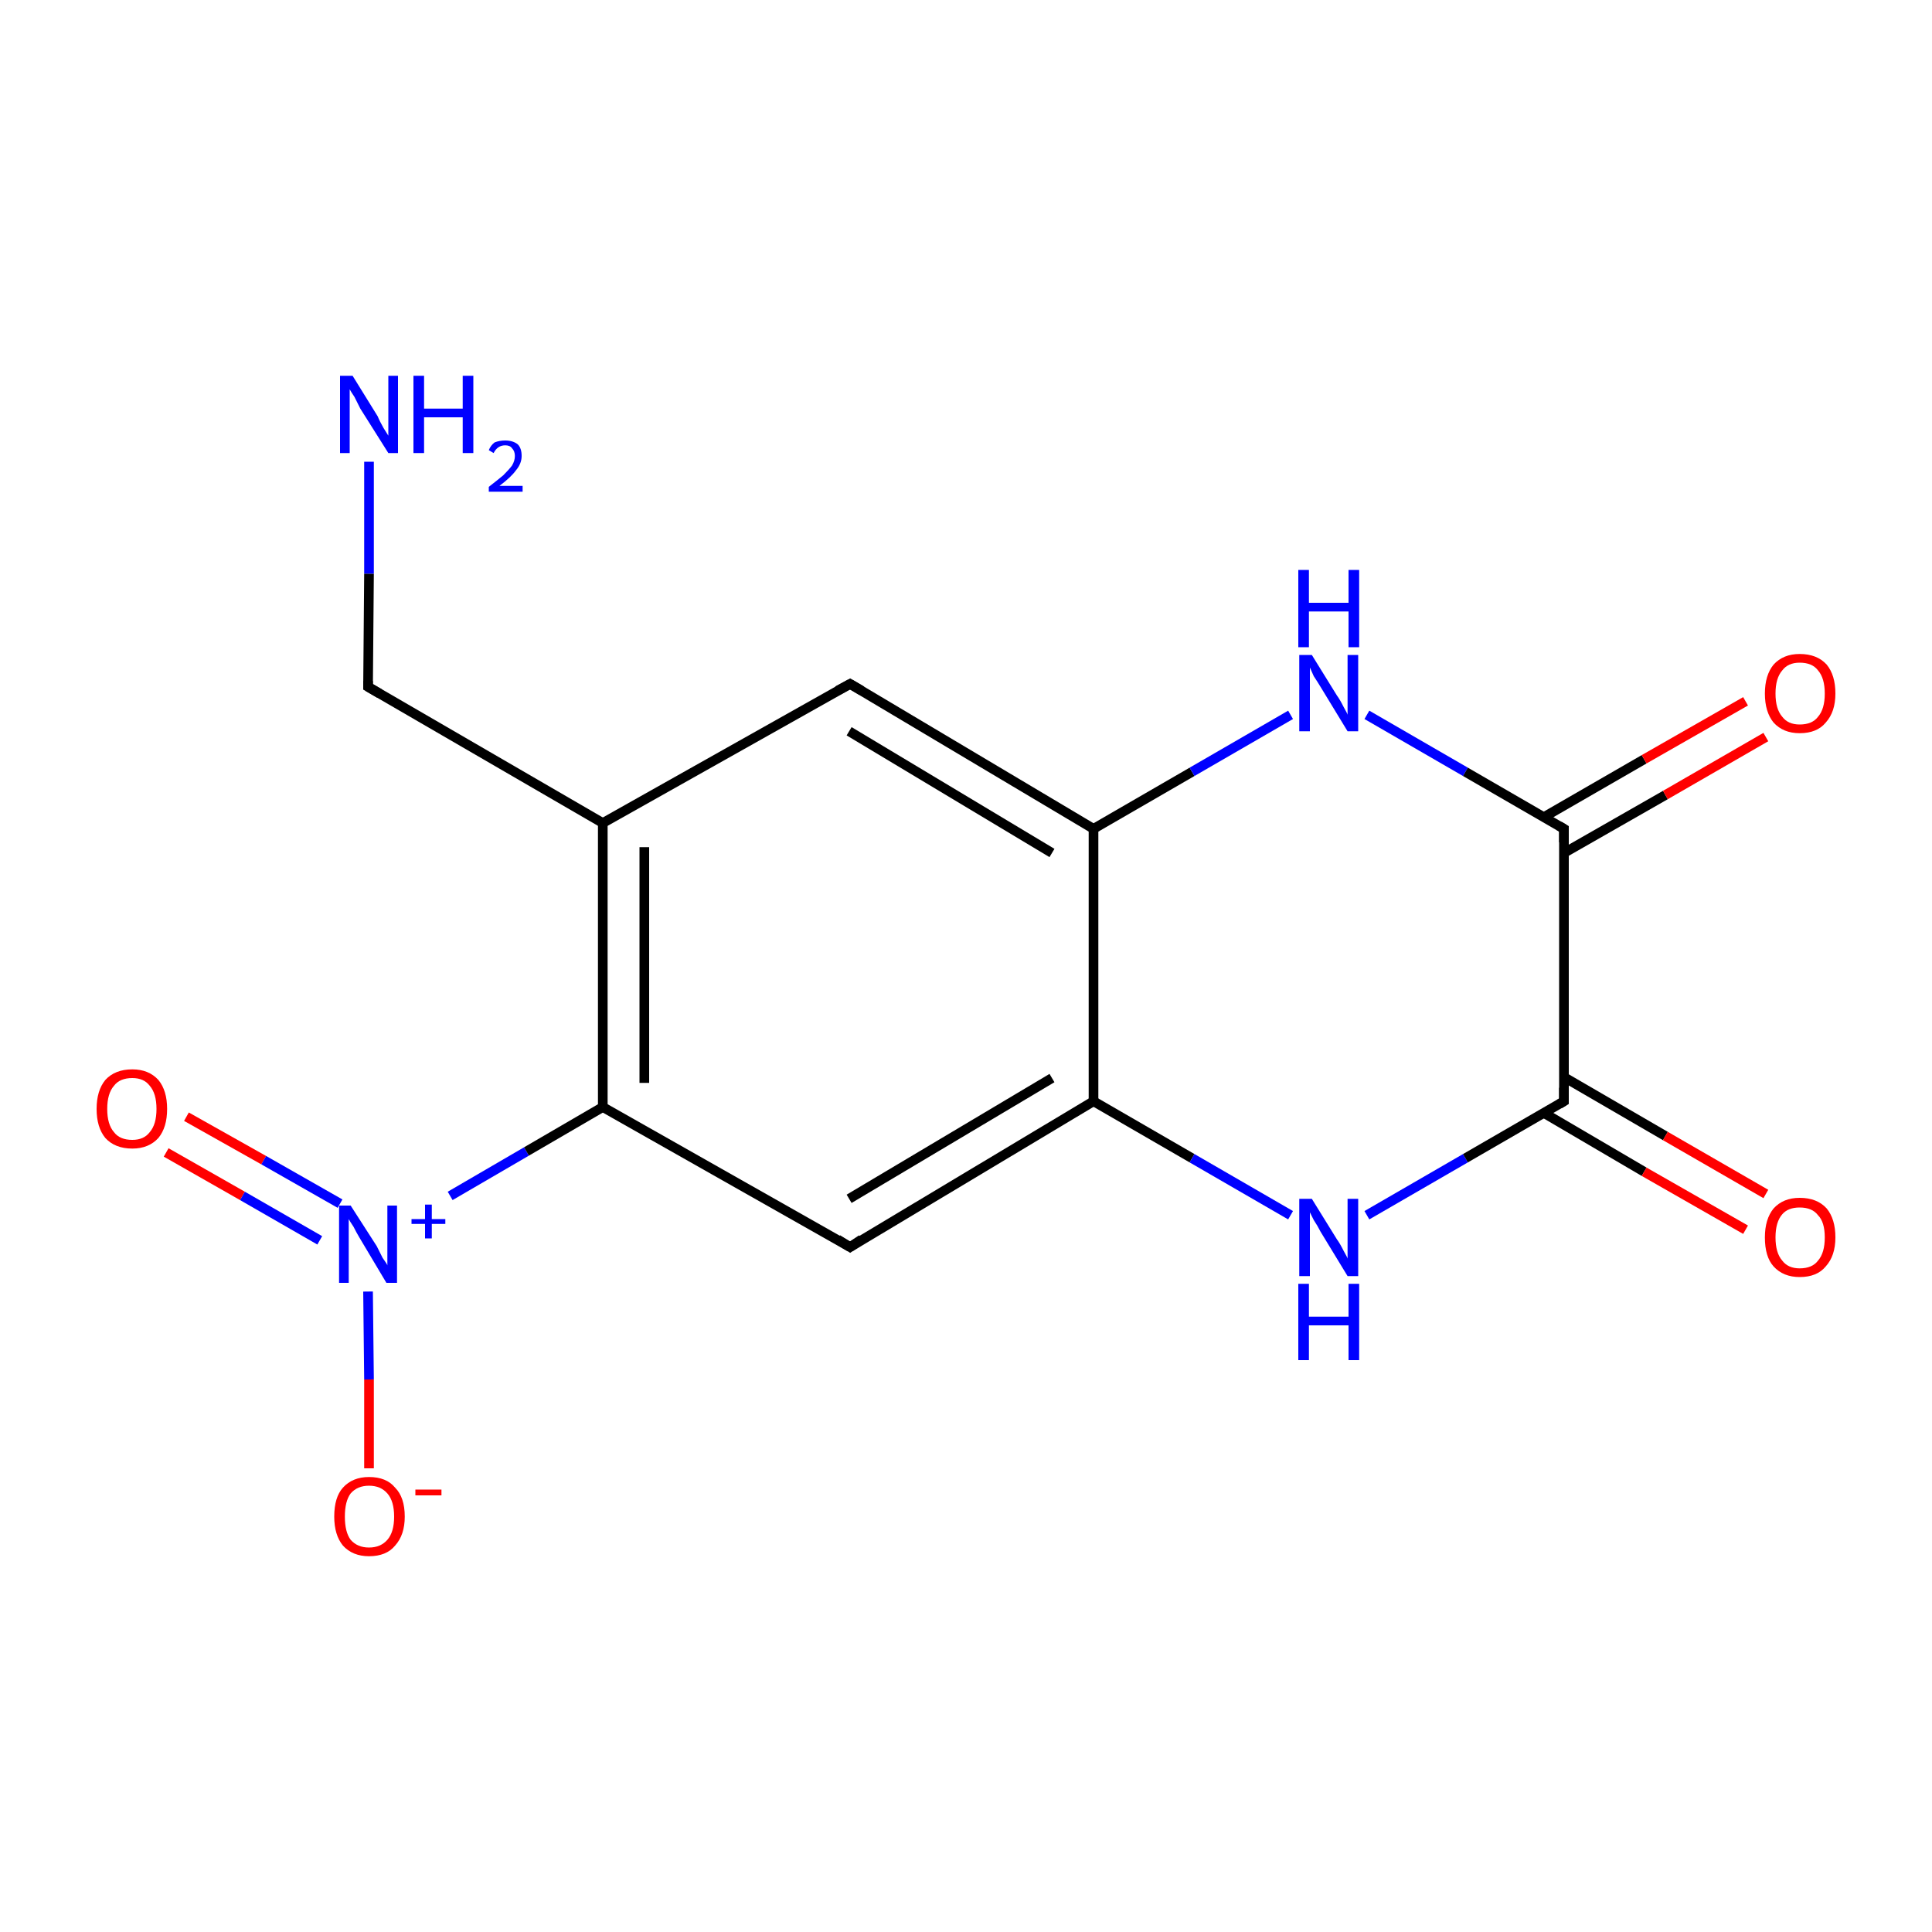 <?xml version='1.0' encoding='iso-8859-1'?>
<svg version='1.1' baseProfile='full'
              xmlns='http://www.w3.org/2000/svg'
                      xmlns:rdkit='http://www.rdkit.org/xml'
                      xmlns:xlink='http://www.w3.org/1999/xlink'
                  xml:space='preserve'
width='200px' height='200px' viewBox='0 0 200 200'>
<!-- END OF HEADER -->
<rect style='opacity:1.0;fill:#FFFFFF;stroke:none' width='200.0' height='200.0' x='0.0' y='0.0'> </rect>
<path class='bond-0 atom-14 atom-12' d='M 38.2,152.0 L 38.2,142.8' style='fill:none;fill-rule:evenodd;stroke:#FF0000;stroke-width:1.0px;stroke-linecap:butt;stroke-linejoin:miter;stroke-opacity:1' />
<path class='bond-0 atom-14 atom-12' d='M 38.2,142.8 L 38.1,133.7' style='fill:none;fill-rule:evenodd;stroke:#0000FF;stroke-width:1.0px;stroke-linecap:butt;stroke-linejoin:miter;stroke-opacity:1' />
<path class='bond-1 atom-16 atom-15' d='M 38.2,47.8 L 38.2,59.4' style='fill:none;fill-rule:evenodd;stroke:#0000FF;stroke-width:1.0px;stroke-linecap:butt;stroke-linejoin:miter;stroke-opacity:1' />
<path class='bond-1 atom-16 atom-15' d='M 38.2,59.4 L 38.1,71.1' style='fill:none;fill-rule:evenodd;stroke:#000000;stroke-width:1.0px;stroke-linecap:butt;stroke-linejoin:miter;stroke-opacity:1' />
<path class='bond-2 atom-13 atom-12' d='M 19.3,115.6 L 27.3,120.1' style='fill:none;fill-rule:evenodd;stroke:#FF0000;stroke-width:1.0px;stroke-linecap:butt;stroke-linejoin:miter;stroke-opacity:1' />
<path class='bond-2 atom-13 atom-12' d='M 27.3,120.1 L 35.2,124.6' style='fill:none;fill-rule:evenodd;stroke:#0000FF;stroke-width:1.0px;stroke-linecap:butt;stroke-linejoin:miter;stroke-opacity:1' />
<path class='bond-2 atom-13 atom-12' d='M 17.2,119.3 L 25.1,123.8' style='fill:none;fill-rule:evenodd;stroke:#FF0000;stroke-width:1.0px;stroke-linecap:butt;stroke-linejoin:miter;stroke-opacity:1' />
<path class='bond-2 atom-13 atom-12' d='M 25.1,123.8 L 33.1,128.4' style='fill:none;fill-rule:evenodd;stroke:#0000FF;stroke-width:1.0px;stroke-linecap:butt;stroke-linejoin:miter;stroke-opacity:1' />
<path class='bond-3 atom-12 atom-11' d='M 46.6,123.8 L 54.5,119.2' style='fill:none;fill-rule:evenodd;stroke:#0000FF;stroke-width:1.0px;stroke-linecap:butt;stroke-linejoin:miter;stroke-opacity:1' />
<path class='bond-3 atom-12 atom-11' d='M 54.5,119.2 L 62.4,114.6' style='fill:none;fill-rule:evenodd;stroke:#000000;stroke-width:1.0px;stroke-linecap:butt;stroke-linejoin:miter;stroke-opacity:1' />
<path class='bond-4 atom-15 atom-6' d='M 38.1,71.1 L 62.4,85.2' style='fill:none;fill-rule:evenodd;stroke:#000000;stroke-width:1.0px;stroke-linecap:butt;stroke-linejoin:miter;stroke-opacity:1' />
<path class='bond-5 atom-11 atom-6' d='M 62.4,114.6 L 62.4,85.2' style='fill:none;fill-rule:evenodd;stroke:#000000;stroke-width:1.0px;stroke-linecap:butt;stroke-linejoin:miter;stroke-opacity:1' />
<path class='bond-5 atom-11 atom-6' d='M 66.7,112.1 L 66.7,87.7' style='fill:none;fill-rule:evenodd;stroke:#000000;stroke-width:1.0px;stroke-linecap:butt;stroke-linejoin:miter;stroke-opacity:1' />
<path class='bond-6 atom-11 atom-4' d='M 62.4,114.6 L 88.0,129.1' style='fill:none;fill-rule:evenodd;stroke:#000000;stroke-width:1.0px;stroke-linecap:butt;stroke-linejoin:miter;stroke-opacity:1' />
<path class='bond-7 atom-6 atom-5' d='M 62.4,85.2 L 88.0,70.8' style='fill:none;fill-rule:evenodd;stroke:#000000;stroke-width:1.0px;stroke-linecap:butt;stroke-linejoin:miter;stroke-opacity:1' />
<path class='bond-8 atom-4 atom-2' d='M 88.0,129.1 L 113.2,114.0' style='fill:none;fill-rule:evenodd;stroke:#000000;stroke-width:1.0px;stroke-linecap:butt;stroke-linejoin:miter;stroke-opacity:1' />
<path class='bond-8 atom-4 atom-2' d='M 87.9,124.1 L 108.9,111.6' style='fill:none;fill-rule:evenodd;stroke:#000000;stroke-width:1.0px;stroke-linecap:butt;stroke-linejoin:miter;stroke-opacity:1' />
<path class='bond-9 atom-5 atom-3' d='M 88.0,70.8 L 113.2,85.8' style='fill:none;fill-rule:evenodd;stroke:#000000;stroke-width:1.0px;stroke-linecap:butt;stroke-linejoin:miter;stroke-opacity:1' />
<path class='bond-9 atom-5 atom-3' d='M 87.9,75.7 L 108.9,88.3' style='fill:none;fill-rule:evenodd;stroke:#000000;stroke-width:1.0px;stroke-linecap:butt;stroke-linejoin:miter;stroke-opacity:1' />
<path class='bond-10 atom-2 atom-3' d='M 113.2,114.0 L 113.2,85.8' style='fill:none;fill-rule:evenodd;stroke:#000000;stroke-width:1.0px;stroke-linecap:butt;stroke-linejoin:miter;stroke-opacity:1' />
<path class='bond-11 atom-2 atom-10' d='M 113.2,114.0 L 123.4,119.9' style='fill:none;fill-rule:evenodd;stroke:#000000;stroke-width:1.0px;stroke-linecap:butt;stroke-linejoin:miter;stroke-opacity:1' />
<path class='bond-11 atom-2 atom-10' d='M 123.4,119.9 L 133.6,125.8' style='fill:none;fill-rule:evenodd;stroke:#0000FF;stroke-width:1.0px;stroke-linecap:butt;stroke-linejoin:miter;stroke-opacity:1' />
<path class='bond-12 atom-3 atom-9' d='M 113.2,85.8 L 123.4,79.9' style='fill:none;fill-rule:evenodd;stroke:#000000;stroke-width:1.0px;stroke-linecap:butt;stroke-linejoin:miter;stroke-opacity:1' />
<path class='bond-12 atom-3 atom-9' d='M 123.4,79.9 L 133.6,74.0' style='fill:none;fill-rule:evenodd;stroke:#0000FF;stroke-width:1.0px;stroke-linecap:butt;stroke-linejoin:miter;stroke-opacity:1' />
<path class='bond-13 atom-10 atom-0' d='M 141.5,125.8 L 151.7,119.9' style='fill:none;fill-rule:evenodd;stroke:#0000FF;stroke-width:1.0px;stroke-linecap:butt;stroke-linejoin:miter;stroke-opacity:1' />
<path class='bond-13 atom-10 atom-0' d='M 151.7,119.9 L 161.9,114.0' style='fill:none;fill-rule:evenodd;stroke:#000000;stroke-width:1.0px;stroke-linecap:butt;stroke-linejoin:miter;stroke-opacity:1' />
<path class='bond-14 atom-9 atom-1' d='M 141.5,74.0 L 151.7,79.9' style='fill:none;fill-rule:evenodd;stroke:#0000FF;stroke-width:1.0px;stroke-linecap:butt;stroke-linejoin:miter;stroke-opacity:1' />
<path class='bond-14 atom-9 atom-1' d='M 151.7,79.9 L 161.9,85.8' style='fill:none;fill-rule:evenodd;stroke:#000000;stroke-width:1.0px;stroke-linecap:butt;stroke-linejoin:miter;stroke-opacity:1' />
<path class='bond-15 atom-0 atom-1' d='M 161.9,114.0 L 161.9,85.8' style='fill:none;fill-rule:evenodd;stroke:#000000;stroke-width:1.0px;stroke-linecap:butt;stroke-linejoin:miter;stroke-opacity:1' />
<path class='bond-16 atom-0 atom-7' d='M 159.8,115.2 L 170.2,121.3' style='fill:none;fill-rule:evenodd;stroke:#000000;stroke-width:1.0px;stroke-linecap:butt;stroke-linejoin:miter;stroke-opacity:1' />
<path class='bond-16 atom-0 atom-7' d='M 170.2,121.3 L 180.7,127.3' style='fill:none;fill-rule:evenodd;stroke:#FF0000;stroke-width:1.0px;stroke-linecap:butt;stroke-linejoin:miter;stroke-opacity:1' />
<path class='bond-16 atom-0 atom-7' d='M 161.9,111.5 L 172.4,117.6' style='fill:none;fill-rule:evenodd;stroke:#000000;stroke-width:1.0px;stroke-linecap:butt;stroke-linejoin:miter;stroke-opacity:1' />
<path class='bond-16 atom-0 atom-7' d='M 172.4,117.6 L 182.8,123.6' style='fill:none;fill-rule:evenodd;stroke:#FF0000;stroke-width:1.0px;stroke-linecap:butt;stroke-linejoin:miter;stroke-opacity:1' />
<path class='bond-17 atom-1 atom-8' d='M 161.9,88.3 L 172.4,82.3' style='fill:none;fill-rule:evenodd;stroke:#000000;stroke-width:1.0px;stroke-linecap:butt;stroke-linejoin:miter;stroke-opacity:1' />
<path class='bond-17 atom-1 atom-8' d='M 172.4,82.3 L 182.8,76.3' style='fill:none;fill-rule:evenodd;stroke:#FF0000;stroke-width:1.0px;stroke-linecap:butt;stroke-linejoin:miter;stroke-opacity:1' />
<path class='bond-17 atom-1 atom-8' d='M 159.8,84.6 L 170.2,78.6' style='fill:none;fill-rule:evenodd;stroke:#000000;stroke-width:1.0px;stroke-linecap:butt;stroke-linejoin:miter;stroke-opacity:1' />
<path class='bond-17 atom-1 atom-8' d='M 170.2,78.6 L 180.7,72.6' style='fill:none;fill-rule:evenodd;stroke:#FF0000;stroke-width:1.0px;stroke-linecap:butt;stroke-linejoin:miter;stroke-opacity:1' />
<path d='M 161.4,114.3 L 161.9,114.0 L 161.9,112.6' style='fill:none;stroke:#000000;stroke-width:1.0px;stroke-linecap:butt;stroke-linejoin:miter;stroke-miterlimit:10;stroke-opacity:1;' />
<path d='M 161.4,85.5 L 161.9,85.8 L 161.9,87.2' style='fill:none;stroke:#000000;stroke-width:1.0px;stroke-linecap:butt;stroke-linejoin:miter;stroke-miterlimit:10;stroke-opacity:1;' />
<path d='M 86.7,128.3 L 88.0,129.1 L 89.2,128.3' style='fill:none;stroke:#000000;stroke-width:1.0px;stroke-linecap:butt;stroke-linejoin:miter;stroke-miterlimit:10;stroke-opacity:1;' />
<path d='M 86.7,71.5 L 88.0,70.8 L 89.2,71.5' style='fill:none;stroke:#000000;stroke-width:1.0px;stroke-linecap:butt;stroke-linejoin:miter;stroke-miterlimit:10;stroke-opacity:1;' />
<path d='M 38.1,70.5 L 38.1,71.1 L 39.3,71.8' style='fill:none;stroke:#000000;stroke-width:1.0px;stroke-linecap:butt;stroke-linejoin:miter;stroke-miterlimit:10;stroke-opacity:1;' />
<path class='atom-7' d='M 182.7 128.1
Q 182.7 126.2, 183.6 125.1
Q 184.6 124.0, 186.3 124.0
Q 188.1 124.0, 189.1 125.1
Q 190.0 126.2, 190.0 128.1
Q 190.0 130.0, 189.0 131.1
Q 188.1 132.2, 186.3 132.2
Q 184.6 132.2, 183.6 131.1
Q 182.7 130.1, 182.7 128.1
M 186.3 131.3
Q 187.6 131.3, 188.2 130.5
Q 188.9 129.7, 188.9 128.1
Q 188.9 126.5, 188.2 125.8
Q 187.6 125.0, 186.3 125.0
Q 185.1 125.0, 184.5 125.7
Q 183.8 126.5, 183.8 128.1
Q 183.8 129.7, 184.5 130.5
Q 185.1 131.3, 186.3 131.3
' fill='#FF0000'/>
<path class='atom-8' d='M 182.7 71.8
Q 182.7 69.9, 183.6 68.8
Q 184.6 67.7, 186.3 67.7
Q 188.1 67.7, 189.1 68.8
Q 190.0 69.9, 190.0 71.8
Q 190.0 73.7, 189.0 74.8
Q 188.1 75.9, 186.3 75.9
Q 184.6 75.9, 183.6 74.8
Q 182.7 73.7, 182.7 71.8
M 186.3 75.0
Q 187.6 75.0, 188.2 74.2
Q 188.9 73.4, 188.9 71.8
Q 188.9 70.2, 188.2 69.4
Q 187.6 68.6, 186.3 68.6
Q 185.1 68.6, 184.5 69.4
Q 183.8 70.2, 183.8 71.8
Q 183.8 73.4, 184.5 74.2
Q 185.1 75.0, 186.3 75.0
' fill='#FF0000'/>
<path class='atom-9' d='M 135.8 67.8
L 138.4 72.0
Q 138.7 72.4, 139.1 73.2
Q 139.5 73.9, 139.5 74.0
L 139.5 67.8
L 140.6 67.8
L 140.6 75.7
L 139.5 75.7
L 136.7 71.1
Q 136.4 70.6, 136.0 70.0
Q 135.7 69.3, 135.6 69.1
L 135.6 75.7
L 134.5 75.7
L 134.5 67.8
L 135.8 67.8
' fill='#0000FF'/>
<path class='atom-9' d='M 134.4 59.0
L 135.5 59.0
L 135.5 62.4
L 139.6 62.4
L 139.6 59.0
L 140.7 59.0
L 140.7 67.0
L 139.6 67.0
L 139.6 63.3
L 135.5 63.3
L 135.5 67.0
L 134.4 67.0
L 134.4 59.0
' fill='#0000FF'/>
<path class='atom-10' d='M 135.8 124.1
L 138.4 128.3
Q 138.7 128.7, 139.1 129.5
Q 139.5 130.2, 139.5 130.3
L 139.5 124.1
L 140.6 124.1
L 140.6 132.1
L 139.5 132.1
L 136.7 127.5
Q 136.4 126.9, 136.0 126.3
Q 135.7 125.7, 135.6 125.5
L 135.6 132.1
L 134.5 132.1
L 134.5 124.1
L 135.8 124.1
' fill='#0000FF'/>
<path class='atom-10' d='M 134.4 132.9
L 135.5 132.9
L 135.5 136.3
L 139.6 136.3
L 139.6 132.9
L 140.7 132.9
L 140.7 140.8
L 139.6 140.8
L 139.6 137.2
L 135.5 137.2
L 135.5 140.8
L 134.4 140.8
L 134.4 132.9
' fill='#0000FF'/>
<path class='atom-12' d='M 36.3 124.8
L 39.0 129.0
Q 39.2 129.4, 39.6 130.2
Q 40.1 130.9, 40.1 131.0
L 40.1 124.8
L 41.1 124.8
L 41.1 132.8
L 40.0 132.8
L 37.2 128.1
Q 36.9 127.6, 36.6 127.0
Q 36.2 126.4, 36.1 126.2
L 36.1 132.8
L 35.1 132.8
L 35.1 124.8
L 36.3 124.8
' fill='#0000FF'/>
<path class='atom-12' d='M 42.6 126.2
L 44.0 126.2
L 44.0 124.7
L 44.7 124.7
L 44.7 126.2
L 46.1 126.2
L 46.1 126.7
L 44.7 126.7
L 44.7 128.2
L 44.0 128.2
L 44.0 126.7
L 42.6 126.7
L 42.6 126.2
' fill='#0000FF'/>
<path class='atom-13' d='M 10.0 114.8
Q 10.0 112.9, 10.9 111.8
Q 11.9 110.7, 13.7 110.7
Q 15.4 110.7, 16.4 111.8
Q 17.3 112.9, 17.3 114.8
Q 17.3 116.7, 16.4 117.8
Q 15.4 118.9, 13.7 118.9
Q 11.9 118.9, 10.9 117.8
Q 10.0 116.7, 10.0 114.8
M 13.7 118.0
Q 14.9 118.0, 15.5 117.2
Q 16.2 116.4, 16.2 114.8
Q 16.2 113.2, 15.5 112.4
Q 14.9 111.6, 13.7 111.6
Q 12.4 111.6, 11.8 112.4
Q 11.1 113.2, 11.1 114.8
Q 11.1 116.4, 11.8 117.2
Q 12.4 118.0, 13.7 118.0
' fill='#FF0000'/>
<path class='atom-14' d='M 34.6 157.0
Q 34.6 155.0, 35.5 154.0
Q 36.5 152.9, 38.2 152.9
Q 40.0 152.9, 40.9 154.0
Q 41.9 155.0, 41.9 157.0
Q 41.9 158.9, 40.9 160.0
Q 40.0 161.1, 38.2 161.1
Q 36.5 161.1, 35.5 160.0
Q 34.6 158.9, 34.6 157.0
M 38.2 160.2
Q 39.4 160.2, 40.1 159.4
Q 40.8 158.6, 40.8 157.0
Q 40.8 155.4, 40.1 154.6
Q 39.4 153.8, 38.2 153.8
Q 37.0 153.8, 36.3 154.6
Q 35.7 155.4, 35.7 157.0
Q 35.7 158.6, 36.3 159.4
Q 37.0 160.2, 38.2 160.2
' fill='#FF0000'/>
<path class='atom-14' d='M 43.0 154.2
L 45.7 154.2
L 45.7 154.8
L 43.0 154.8
L 43.0 154.2
' fill='#FF0000'/>
<path class='atom-16' d='M 36.5 38.9
L 39.1 43.1
Q 39.3 43.6, 39.7 44.3
Q 40.2 45.1, 40.2 45.1
L 40.2 38.9
L 41.2 38.9
L 41.2 46.9
L 40.2 46.9
L 37.3 42.3
Q 37.0 41.7, 36.7 41.1
Q 36.3 40.5, 36.2 40.3
L 36.2 46.9
L 35.2 46.9
L 35.2 38.9
L 36.5 38.9
' fill='#0000FF'/>
<path class='atom-16' d='M 42.8 38.9
L 43.9 38.9
L 43.9 42.3
L 47.9 42.3
L 47.9 38.9
L 49.0 38.9
L 49.0 46.9
L 47.9 46.9
L 47.9 43.2
L 43.9 43.2
L 43.9 46.9
L 42.8 46.9
L 42.8 38.9
' fill='#0000FF'/>
<path class='atom-16' d='M 50.6 46.6
Q 50.8 46.1, 51.2 45.8
Q 51.7 45.6, 52.3 45.6
Q 53.1 45.6, 53.6 46.0
Q 54.0 46.4, 54.0 47.2
Q 54.0 48.0, 53.4 48.7
Q 52.9 49.4, 51.7 50.3
L 54.1 50.3
L 54.1 50.9
L 50.6 50.9
L 50.6 50.4
Q 51.5 49.7, 52.1 49.2
Q 52.7 48.6, 53.0 48.2
Q 53.3 47.7, 53.3 47.2
Q 53.3 46.7, 53.0 46.4
Q 52.8 46.1, 52.3 46.1
Q 51.9 46.1, 51.6 46.3
Q 51.3 46.5, 51.1 46.9
L 50.6 46.6
' fill='#0000FF'/>
</svg>
